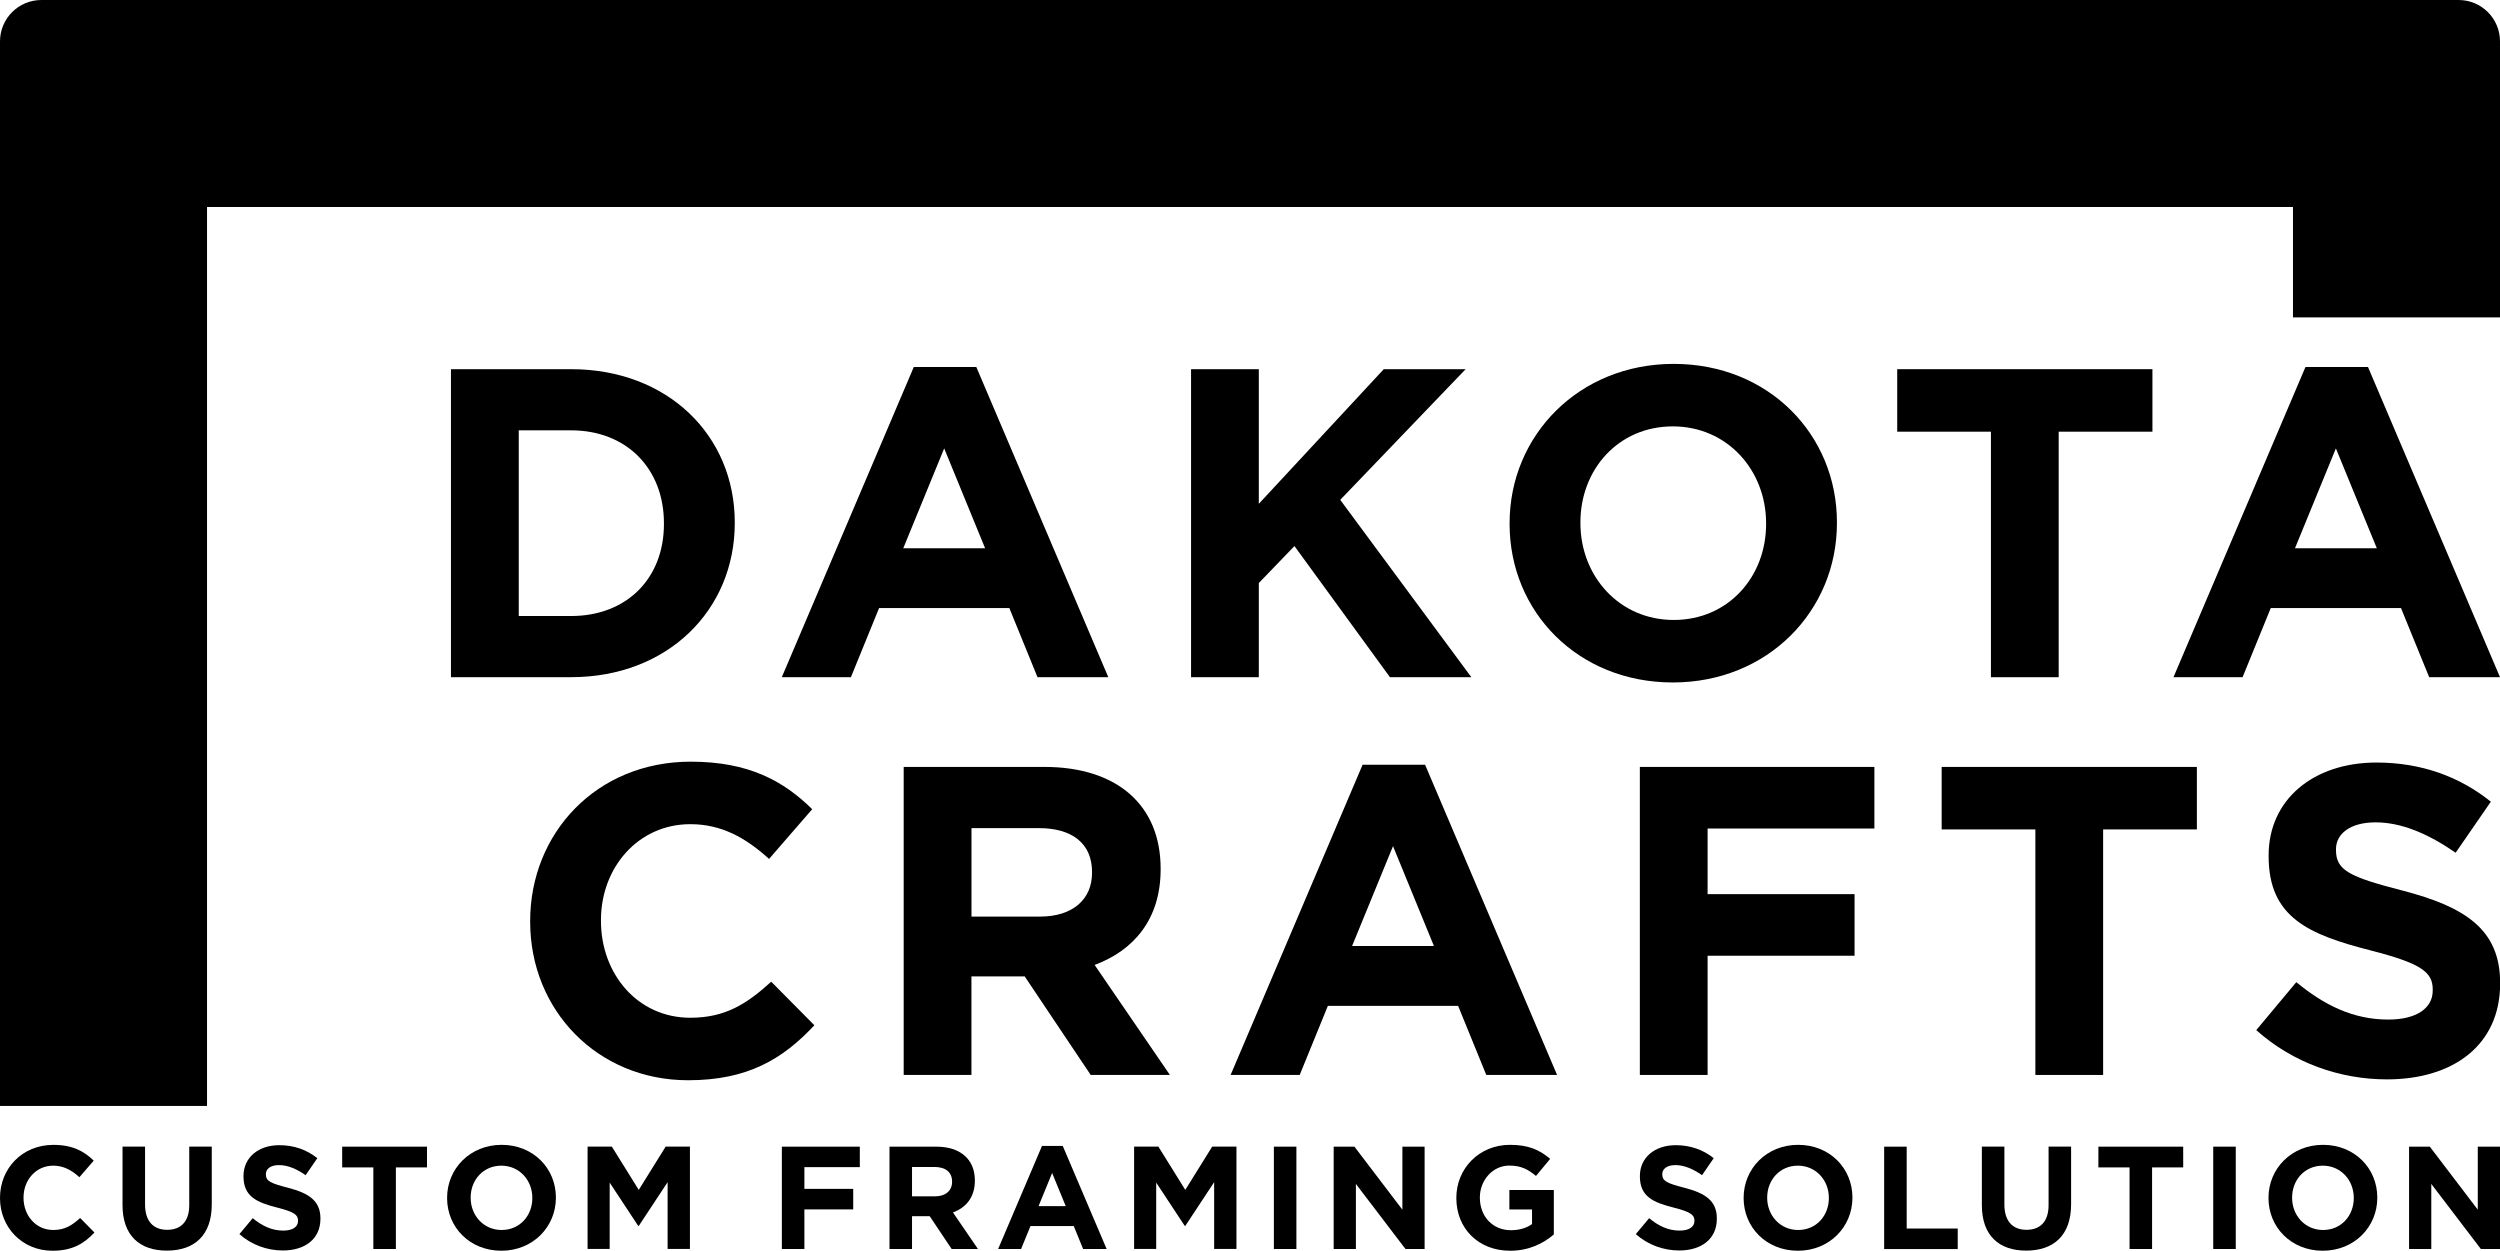 <?xml version="1.0" encoding="UTF-8"?>
<!-- Generator: Adobe Illustrator 28.1.0, SVG Export Plug-In . SVG Version: 6.00 Build 0)  -->
<svg xmlns="http://www.w3.org/2000/svg" xmlns:xlink="http://www.w3.org/1999/xlink" version="1.1" id="Layer_1" x="0px" y="0px" viewBox="0 0 576 288.17" style="enable-background:new 0 0 576 288.17;" xml:space="preserve">
<style type="text/css">
	.st0{fill:#FFFFFF;}
</style>
<path d="M47.7,254.81V47.7H528.3v25.43H576V47.7V9.54c0-5.27-4.27-9.54-9.54-9.54H528.3H47.7H9.54C4.27,0,0,4.27,0,9.54V47.7v207.11  H47.7z"></path>
<g>
	<g>
		<path d="M12.09,288.17C5.15,288.17,0,282.82,0,276.05v-0.07c0-6.7,5.05-12.2,12.29-12.2c4.45,0,7.11,1.48,9.3,3.64l-3.3,3.81    c-1.82-1.65-3.67-2.66-6.03-2.66c-3.97,0-6.84,3.3-6.84,7.34v0.07c0,4.04,2.8,7.41,6.84,7.41c2.7,0,4.35-1.08,6.2-2.76l3.3,3.34    C19.34,286.56,16.64,288.17,12.09,288.17z"></path>
		<path d="M38.44,288.14c-6.33,0-10.21-3.54-10.21-10.48v-13.48h5.19v13.34c0,3.84,1.92,5.83,5.09,5.83c3.17,0,5.09-1.92,5.09-5.66    v-13.51h5.19v13.31C48.79,284.64,44.78,288.14,38.44,288.14z"></path>
		<path d="M65.17,288.11c-3.57,0-7.18-1.25-10.01-3.77l3.07-3.67c2.12,1.75,4.35,2.86,7.04,2.86c2.12,0,3.4-0.84,3.4-2.22v-0.07    c0-1.31-0.81-1.99-4.75-3c-4.75-1.21-7.82-2.53-7.82-7.21v-0.07c0-4.28,3.44-7.11,8.25-7.11c3.44,0,6.37,1.08,8.76,3l-2.69,3.91    c-2.09-1.45-4.14-2.32-6.13-2.32c-1.99,0-3.03,0.91-3.03,2.05v0.07c0,1.55,1.01,2.05,5.09,3.1c4.78,1.25,7.48,2.96,7.48,7.08v0.07    C73.82,285.48,70.25,288.11,65.17,288.11z"></path>
		<path d="M91.21,268.97v18.8h-5.19v-18.8h-7.18v-4.78h19.54v4.78H91.21z"></path>
		<path d="M115.51,288.17c-7.28,0-12.5-5.42-12.5-12.13v-0.07c0-6.7,5.29-12.2,12.57-12.2s12.5,5.42,12.5,12.13v0.07    C128.07,282.68,122.78,288.17,115.51,288.17z M122.65,275.98c0-4.04-2.96-7.41-7.14-7.41c-4.18,0-7.07,3.3-7.07,7.34v0.07    c0,4.04,2.96,7.41,7.14,7.41c4.18,0,7.07-3.3,7.07-7.34V275.98z"></path>
		<path d="M153.82,287.77v-15.4l-6.64,10.07h-0.14l-6.57-9.97v15.29h-5.09v-23.58h5.59l6.2,9.97l6.2-9.97h5.59v23.58H153.82z"></path>
		<path d="M185.33,268.9v5.02h11.25v4.72h-11.25v9.13h-5.19v-23.58h17.96v4.72H185.33z"></path>
		<path d="M219.26,287.77l-5.05-7.55h-4.08v7.55h-5.19v-23.58h10.78c5.56,0,8.89,2.93,8.89,7.78v0.07c0,3.81-2.05,6.2-5.05,7.31    l5.76,8.42H219.26z M219.36,272.24c0-2.22-1.55-3.37-4.08-3.37h-5.15v6.77h5.26c2.53,0,3.97-1.35,3.97-3.34V272.24z"></path>
		<path d="M249.55,287.77l-2.16-5.29h-9.97l-2.16,5.29h-5.29l10.11-23.75h4.78l10.11,23.75H249.55z M242.41,270.25l-3.13,7.65h6.27    L242.41,270.25z"></path>
		<path d="M279.74,287.77v-15.4l-6.64,10.07h-0.14l-6.57-9.97v15.29h-5.09v-23.58h5.59l6.2,9.97l6.2-9.97h5.59v23.58H279.74z"></path>
		<path d="M293.5,287.77v-23.58h5.19v23.58H293.5z"></path>
		<path d="M323.82,287.77l-11.42-14.99v14.99h-5.12v-23.58h4.78l11.05,14.52v-14.52h5.12v23.58H323.82z"></path>
		<path d="M347.94,288.17c-7.34,0-12.4-5.15-12.4-12.13v-0.07c0-6.7,5.22-12.2,12.36-12.2c4.24,0,6.81,1.15,9.26,3.23l-3.27,3.94    c-1.82-1.52-3.44-2.39-6.16-2.39c-3.77,0-6.77,3.34-6.77,7.34v0.07c0,4.31,2.96,7.48,7.14,7.48c1.89,0,3.57-0.47,4.88-1.41v-3.37    h-5.22v-4.48h10.24v10.24C355.59,286.49,352.26,288.17,347.94,288.17z"></path>
		<path d="M386.9,288.11c-3.57,0-7.18-1.25-10.01-3.77l3.07-3.67c2.12,1.75,4.35,2.86,7.04,2.86c2.12,0,3.4-0.84,3.4-2.22v-0.07    c0-1.31-0.81-1.99-4.75-3c-4.75-1.21-7.82-2.53-7.82-7.21v-0.07c0-4.28,3.44-7.11,8.25-7.11c3.44,0,6.37,1.08,8.76,3l-2.69,3.91    c-2.09-1.45-4.14-2.32-6.13-2.32c-1.99,0-3.03,0.91-3.03,2.05v0.07c0,1.55,1.01,2.05,5.09,3.1c4.78,1.25,7.48,2.96,7.48,7.08v0.07    C395.56,285.48,391.98,288.11,386.9,288.11z"></path>
		<path d="M414.23,288.17c-7.28,0-12.5-5.42-12.5-12.13v-0.07c0-6.7,5.29-12.2,12.57-12.2c7.28,0,12.5,5.42,12.5,12.13v0.07    C426.79,282.68,421.5,288.17,414.23,288.17z M421.37,275.98c0-4.04-2.96-7.41-7.14-7.41c-4.18,0-7.07,3.3-7.07,7.34v0.07    c0,4.04,2.96,7.41,7.14,7.41c4.18,0,7.07-3.3,7.07-7.34V275.98z"></path>
		<path d="M434.11,287.77v-23.58h5.19v18.87h11.76v4.72H434.11z"></path>
		<path d="M466.83,288.14c-6.33,0-10.21-3.54-10.21-10.48v-13.48h5.19v13.34c0,3.84,1.92,5.83,5.09,5.83c3.17,0,5.09-1.92,5.09-5.66    v-13.51h5.19v13.31C477.17,284.64,473.16,288.14,466.83,288.14z"></path>
		<path d="M495.84,268.97v18.8h-5.19v-18.8h-7.18v-4.78h19.54v4.78H495.84z"></path>
		<path d="M509.93,287.77v-23.58h5.19v23.58H509.93z"></path>
		<path d="M535.16,288.17c-7.28,0-12.5-5.42-12.5-12.13v-0.07c0-6.7,5.29-12.2,12.57-12.2s12.5,5.42,12.5,12.13v0.07    C547.73,282.68,542.44,288.17,535.16,288.17z M542.31,275.98c0-4.04-2.96-7.41-7.14-7.41s-7.07,3.3-7.07,7.34v0.07    c0,4.04,2.96,7.41,7.14,7.41s7.07-3.3,7.07-7.34V275.98z"></path>
		<path d="M571.59,287.77l-11.42-14.99v14.99h-5.12v-23.58h4.78l11.05,14.52v-14.52H576v23.58H571.59z"></path>
	</g>
</g>
<g>
	<path d="M131.58,156.02H103.9V85.06h27.68c22.3,0,37.71,15.31,37.71,35.28v0.2C169.29,140.51,153.88,156.02,131.58,156.02z    M152.97,120.54c0-12.57-8.62-21.39-21.39-21.39h-12.06v42.78h12.06c12.77,0,21.39-8.62,21.39-21.19V120.54z"></path>
	<path d="M239.04,156.02l-6.49-15.92h-30.01l-6.49,15.92h-15.92l30.41-71.47h14.4l30.41,71.47H239.04z M217.54,103.31l-9.43,23.01   h18.86L217.54,103.31z"></path>
	<path d="M320.24,156.02l-22-30.21l-8.21,8.52v21.7h-15.61V85.06h15.61v31.02l28.79-31.02h18.86l-28.89,30.11l30.21,40.86H320.24z"></path>
	<path d="M385.42,157.24c-21.9,0-37.61-16.32-37.61-36.5v-0.2c0-20.17,15.92-36.7,37.81-36.7c21.9,0,37.61,16.32,37.61,36.5v0.2   C423.23,140.72,407.32,157.24,385.42,157.24z M406.91,120.54c0-12.17-8.92-22.3-21.49-22.3c-12.57,0-21.29,9.93-21.29,22.1v0.2   c0,12.17,8.92,22.3,21.49,22.3s21.29-9.93,21.29-22.1V120.54z"></path>
	<path d="M474.32,99.46v56.57h-15.61V99.46h-21.59v-14.4h58.8v14.4H474.32z"></path>
	<path d="M559.68,156.02l-6.49-15.92h-30.01l-6.49,15.92h-15.92l30.41-71.47h14.4L576,156.02H559.68z M538.19,103.31l-9.43,23.01   h18.86L538.19,103.31z"></path>
</g>
<g>
	<path d="M158.55,248.89c-20.88,0-36.4-16.12-36.4-36.5v-0.2c0-20.17,15.21-36.7,37-36.7c13.38,0,21.39,4.46,27.98,10.95   l-9.94,11.46c-5.47-4.97-11.05-8.01-18.15-8.01c-11.96,0-20.58,9.94-20.58,22.1v0.2c0,12.17,8.41,22.3,20.58,22.3   c8.11,0,13.08-3.24,18.65-8.31l9.94,10.04C180.35,244.02,172.23,248.89,158.55,248.89z"></path>
	<path d="M251.3,247.67l-15.21-22.71h-12.27v22.71h-15.61v-70.97h32.44c16.73,0,26.76,8.82,26.76,23.42v0.2   c0,11.46-6.18,18.65-15.21,22l17.34,25.34H251.3z M251.61,200.94c0-6.69-4.66-10.14-12.27-10.14h-15.51v20.38h15.81   c7.6,0,11.96-4.05,11.96-10.04V200.94z"></path>
	<path d="M342.44,247.67l-6.49-15.92h-30.01l-6.49,15.92h-15.92l30.41-71.47h14.4l30.41,71.47H342.44z M320.95,194.95l-9.43,23.01   h18.86L320.95,194.95z"></path>
	<path d="M393.43,190.9v15.11h33.86v14.19h-33.86v27.47h-15.61v-70.97h54.04v14.19H393.43z"></path>
	<path d="M484.56,191.1v56.57h-15.61V191.1h-21.59v-14.4h58.8v14.4H484.56z"></path>
	<path d="M549.95,248.69c-10.75,0-21.59-3.75-30.11-11.35l9.23-11.05c6.39,5.27,13.08,8.62,21.19,8.62c6.39,0,10.24-2.54,10.24-6.69   V228c0-3.95-2.43-5.98-14.29-9.02c-14.29-3.65-23.52-7.6-23.52-21.7v-0.2c0-12.88,10.34-21.39,24.84-21.39   c10.34,0,19.16,3.24,26.36,9.02l-8.11,11.76c-6.29-4.36-12.47-7-18.45-7c-5.98,0-9.12,2.74-9.12,6.18v0.2   c0,4.66,3.04,6.18,15.31,9.33c14.4,3.75,22.51,8.92,22.51,21.29v0.2C576,240.78,565.25,248.69,549.95,248.69z"></path>
</g>
</svg>
